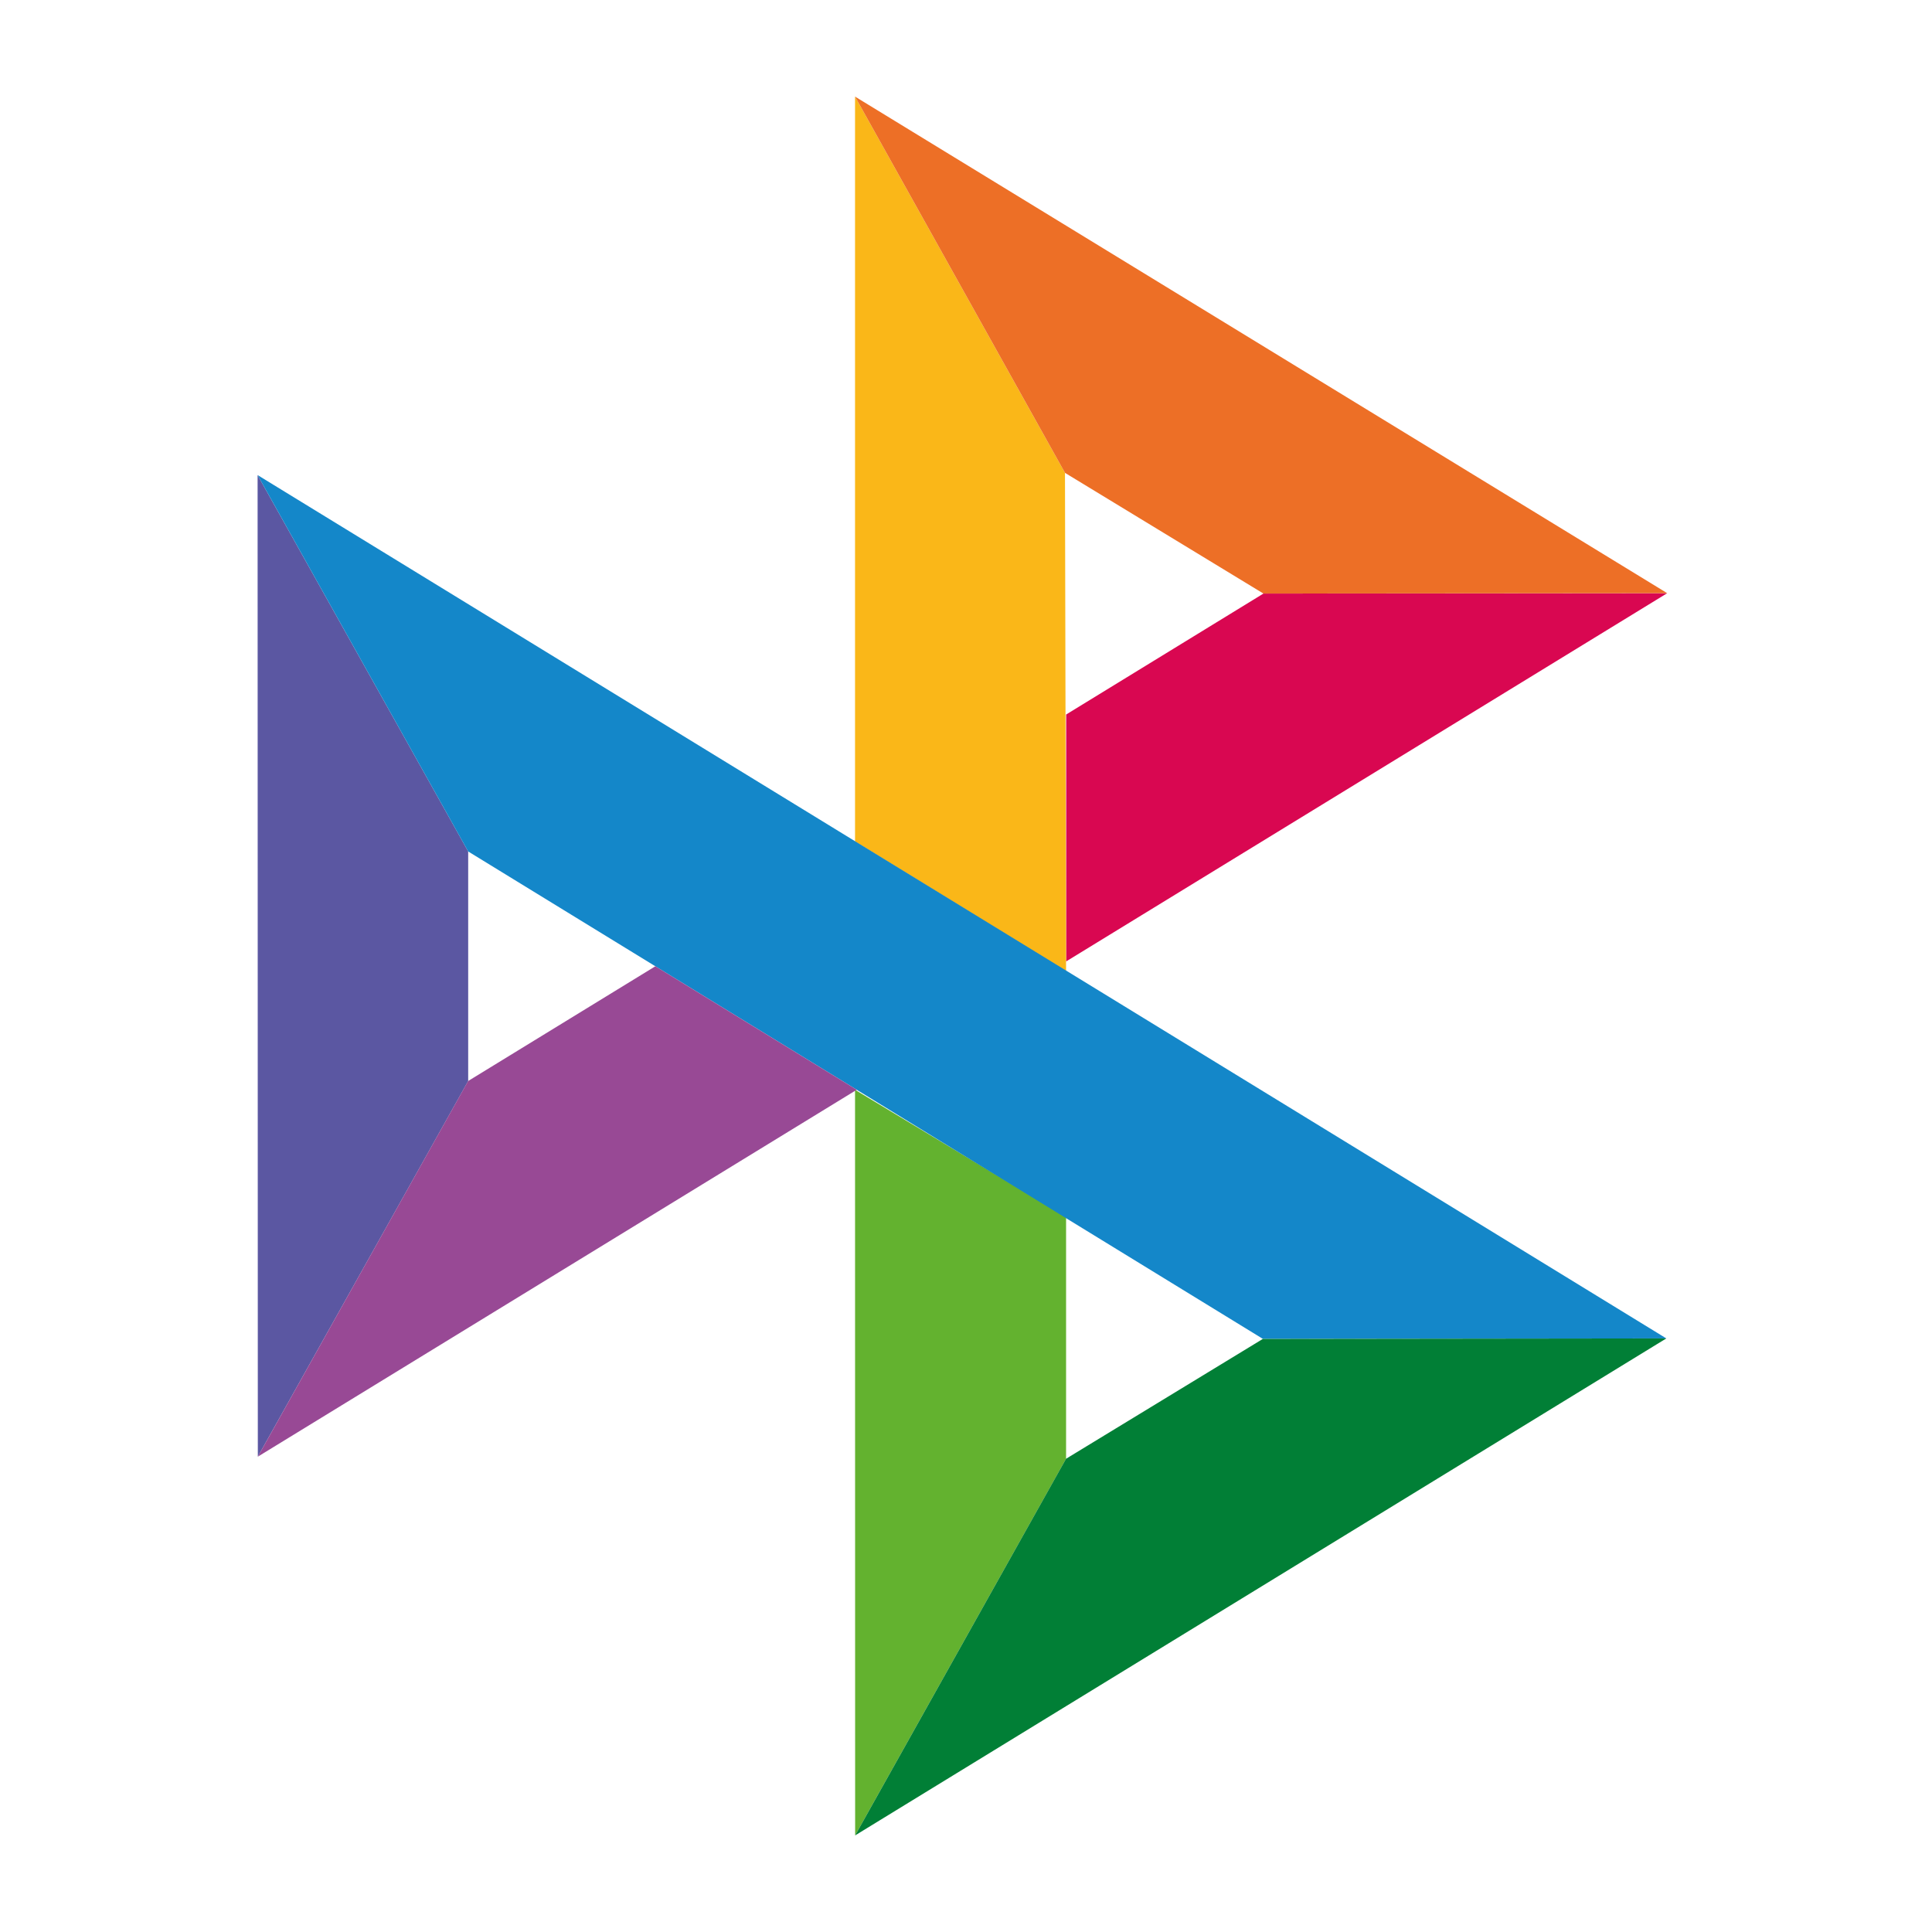 <svg xmlns="http://www.w3.org/2000/svg" width="60" height="60" fill="none" viewBox="0 0 60 60"><path fill="#5B57A2" d="m8 14.754 6.54 11.688v7.13L8.007 45.238z"/><path fill="#D90751" d="m33.11 22.19 6.127-3.756 12.54-.012L33.11 29.858z"/><path fill="#FAB718" d="m33.074 14.685.034 15.475-6.554-4.027V3z"/><path fill="#ED6F26" d="m51.777 18.422-12.541.011-6.162-3.748L26.554 3z"/><path fill="#63B22F" d="M33.108 45.303v-7.508l-6.554-3.95L26.557 57z"/><path fill="#1487C9" d="M39.22 41.58 14.54 26.443 8 14.754l43.75 26.812z"/><path fill="#017F36" d="m26.557 57 6.55-11.697 6.112-3.722 12.53-.015z"/><path fill="#984995" d="m8.007 45.238 18.6-11.394-6.254-3.836-5.815 3.564z"/></svg>